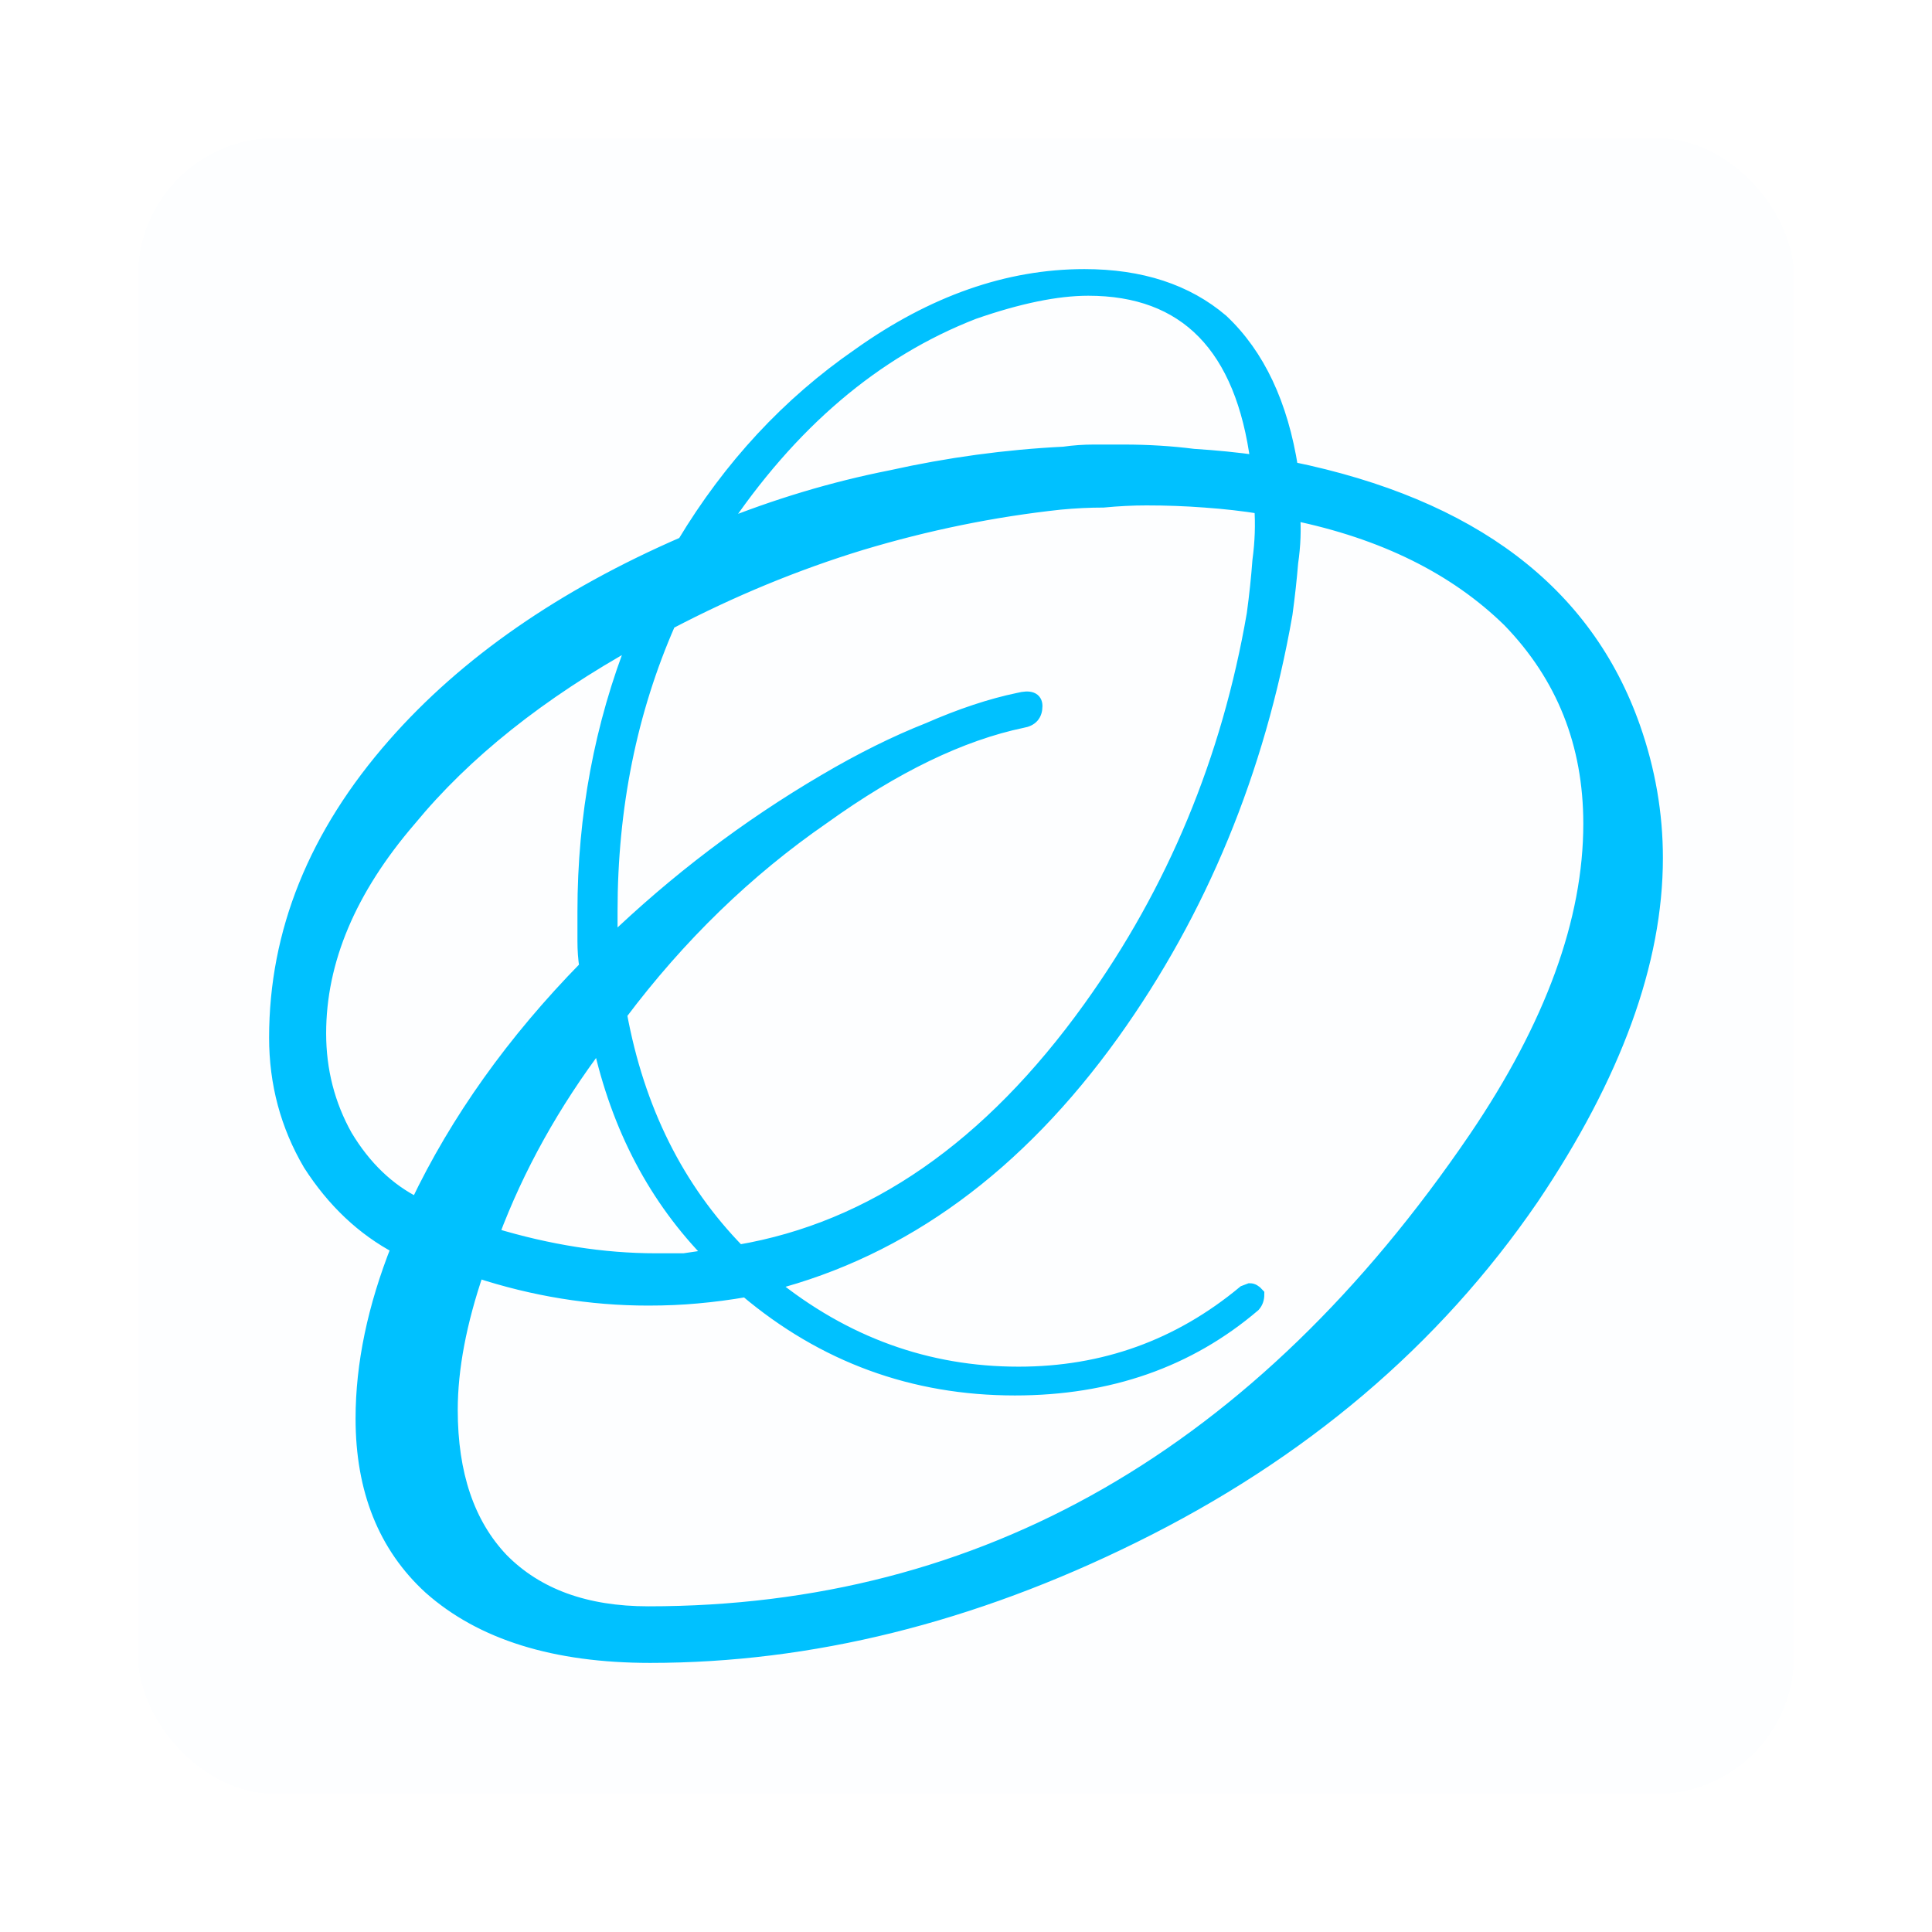 <?xml version="1.0" encoding="UTF-8"?> <svg xmlns="http://www.w3.org/2000/svg" width="70" height="70" viewBox="0 0 70 70" fill="none"><path d="M23.556 60C20.104 60 17.448 59.173 15.586 57.519C13.951 56.021 13.133 53.979 13.133 51.395C13.133 49.431 13.565 47.364 14.428 45.194C13.156 44.522 12.089 43.514 11.226 42.17C10.409 40.775 10 39.251 10 37.597C10 33.773 11.431 30.233 14.292 26.977C16.88 24.031 20.377 21.602 24.782 19.69C26.462 16.899 28.574 14.625 31.117 12.868C33.797 10.956 36.521 10 39.292 10C41.335 10 42.993 10.543 44.264 11.628C45.581 12.868 46.421 14.651 46.785 16.977C53.324 18.32 57.457 21.447 59.183 26.357C59.727 27.907 60 29.483 60 31.085C60 34.858 58.501 38.966 55.504 43.411C51.962 48.579 47.148 52.661 41.063 55.659C35.204 58.553 29.369 60 23.556 60ZM26.076 19.147C28.12 18.32 30.186 17.7 32.275 17.287C34.364 16.822 36.453 16.538 38.542 16.434C38.906 16.382 39.269 16.357 39.632 16.357C40.041 16.357 40.404 16.357 40.722 16.357C41.585 16.357 42.425 16.408 43.242 16.512C44.06 16.563 44.832 16.641 45.559 16.744C45.014 12.558 42.97 10.465 39.428 10.465C38.292 10.465 36.907 10.749 35.273 11.318C31.685 12.713 28.619 15.323 26.076 19.147ZM26.758 45.349C31.617 44.522 35.863 41.576 39.496 36.512C42.539 32.274 44.514 27.519 45.422 22.248C45.513 21.576 45.581 20.93 45.627 20.31C45.718 19.638 45.74 18.992 45.695 18.372C45.059 18.269 44.378 18.191 43.651 18.14C42.97 18.088 42.266 18.062 41.539 18.062C41.04 18.062 40.518 18.088 39.973 18.14C39.473 18.14 38.951 18.165 38.406 18.217C35.999 18.476 33.592 18.966 31.185 19.69C28.824 20.413 26.508 21.369 24.237 22.558C22.829 25.762 22.125 29.251 22.125 33.023V34.186C24.487 31.912 27.075 29.948 29.891 28.295C31.208 27.519 32.457 26.899 33.638 26.434C34.818 25.917 35.908 25.556 36.907 25.349C37.316 25.245 37.52 25.323 37.52 25.581C37.52 25.892 37.361 26.072 37.044 26.124C34.818 26.589 32.411 27.752 29.823 29.612C27.053 31.524 24.6 33.902 22.466 36.744C23.102 40.207 24.532 43.075 26.758 45.349ZM23.488 58.45C35.658 58.45 45.649 52.713 53.461 41.24C56.231 37.158 57.616 33.359 57.616 29.845C57.616 26.951 56.639 24.496 54.687 22.481C52.734 20.569 50.123 19.276 46.853 18.605C46.898 19.173 46.876 19.767 46.785 20.388C46.739 20.956 46.671 21.576 46.58 22.248C46.081 25.09 45.309 27.778 44.264 30.31C43.22 32.842 41.903 35.22 40.313 37.442C36.862 42.248 32.729 45.271 27.916 46.512C30.595 48.682 33.592 49.767 36.907 49.767C39.995 49.767 42.72 48.785 45.082 46.822L45.286 46.744C45.377 46.744 45.468 46.796 45.559 46.899C45.559 47.054 45.513 47.184 45.422 47.287C43.061 49.302 40.177 50.31 36.771 50.31C33.093 50.31 29.846 49.121 27.03 46.744C26.44 46.847 25.849 46.925 25.259 46.977C24.714 47.028 24.123 47.054 23.488 47.054C21.399 47.054 19.332 46.718 17.289 46.047C16.653 47.907 16.335 49.587 16.335 51.085C16.335 53.411 16.948 55.22 18.174 56.512C19.446 57.804 21.217 58.45 23.488 58.45ZM15.109 43.643C16.562 40.594 18.606 37.726 21.24 35.039C21.194 34.729 21.172 34.419 21.172 34.108C21.172 33.747 21.172 33.385 21.172 33.023C21.172 29.561 21.785 26.279 23.011 23.178C19.559 25.09 16.835 27.261 14.836 29.69C12.657 32.222 11.567 34.806 11.567 37.442C11.567 38.785 11.885 40.026 12.52 41.163C13.202 42.3 14.065 43.127 15.109 43.643ZM23.76 45.659C24.123 45.659 24.464 45.659 24.782 45.659C25.145 45.607 25.486 45.556 25.804 45.504C23.76 43.437 22.398 40.853 21.717 37.752C20.036 39.974 18.742 42.3 17.834 44.729C19.877 45.349 21.853 45.659 23.76 45.659Z" fill="#00C2FF" stroke="#00C2FF" stroke-width="0.5"></path><g filter="url(#filter0_d_3203_33)"><rect x="5" y="5" width="60" height="60" rx="5" fill="#00C2FF" fill-opacity="0.01" shape-rendering="crispEdges"></rect></g><defs><filter id="filter0_d_3203_33" x="0" y="0" width="70" height="70" filterUnits="userSpaceOnUse" color-interpolation-filters="sRGB"><feFlood flood-opacity="0" result="BackgroundImageFix"></feFlood><feColorMatrix in="SourceAlpha" type="matrix" values="0 0 0 0 0 0 0 0 0 0 0 0 0 0 0 0 0 0 127 0" result="hardAlpha"></feColorMatrix><feOffset></feOffset><feGaussianBlur stdDeviation="2.5"></feGaussianBlur><feComposite in2="hardAlpha" operator="out"></feComposite><feColorMatrix type="matrix" values="0 0 0 0 0 0 0 0 0 0.761 0 0 0 0 1 0 0 0 0.8 0"></feColorMatrix><feBlend mode="normal" in2="BackgroundImageFix" result="effect1_dropShadow_3203_33"></feBlend><feBlend mode="normal" in="SourceGraphic" in2="effect1_dropShadow_3203_33" result="shape"></feBlend></filter></defs></svg> 